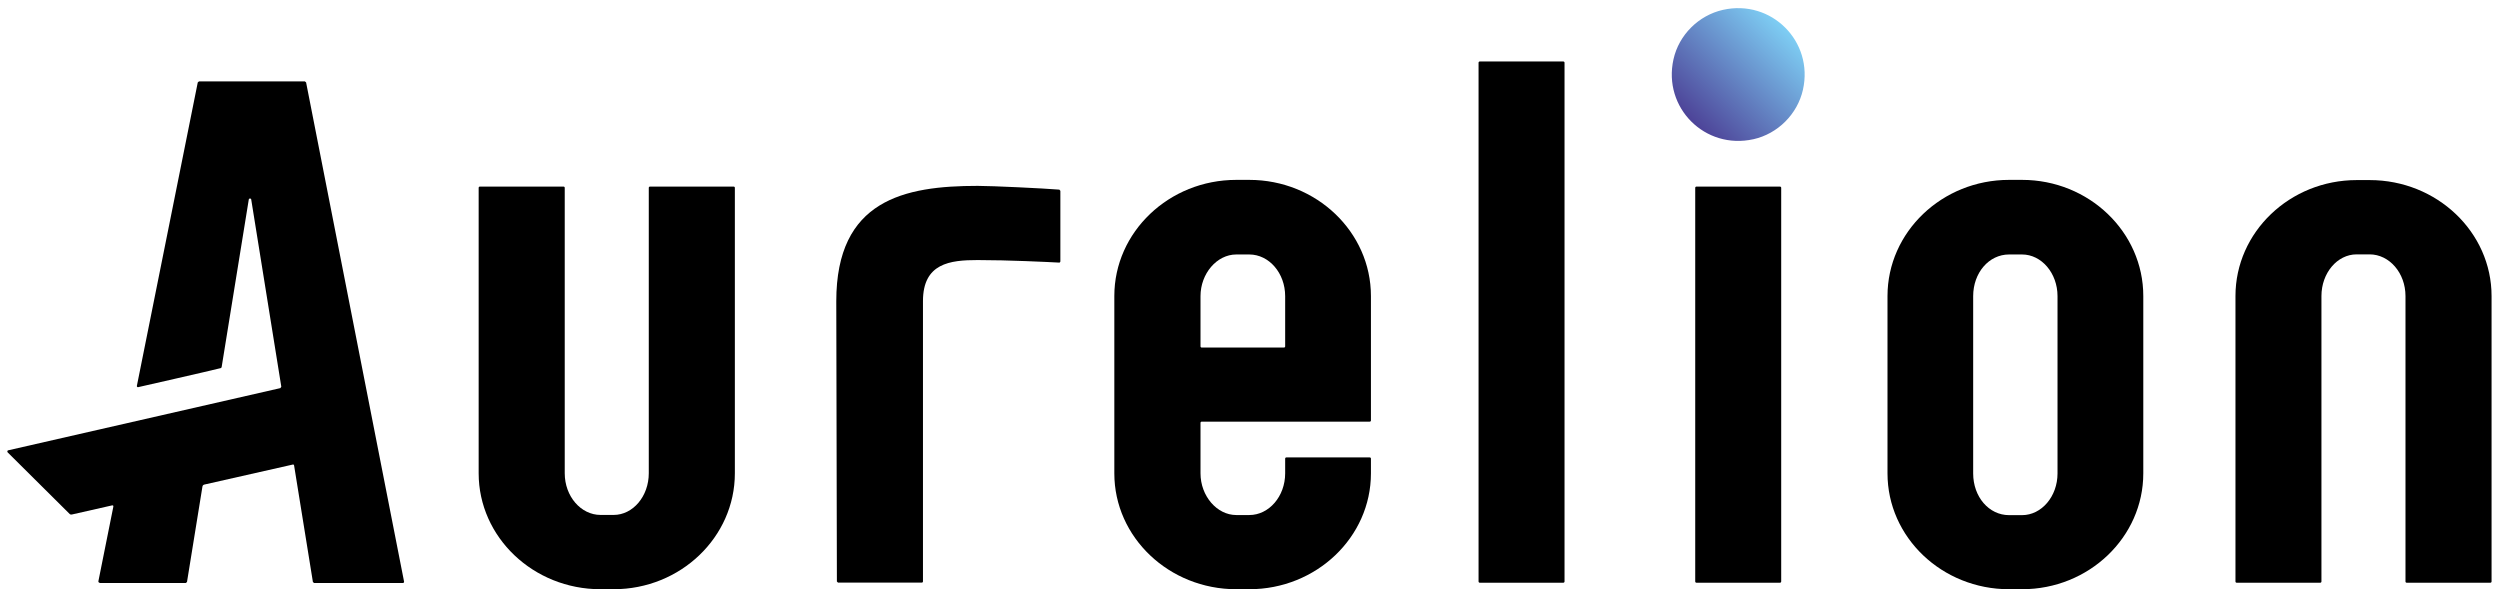 <svg width="246" height="58" viewBox="0 0 246 58" fill="none" xmlns="http://www.w3.org/2000/svg">
<path d="M9.8 57.34C9.8 57.34 9.73 57.32 9.71 57.3C9.69 57.27 9.68 57.24 9.68 57.2L11.15 49.87C11.17 49.76 11.13 49.71 11.03 49.73C11 49.73 10.44 49.86 7.06 50.63C6.99 50.65 6.91 50.63 6.86 50.58L0.75 44.51C0.75 44.51 0.71 44.43 0.72 44.39C0.73 44.35 0.77 44.32 0.81 44.31L27.59 38.19L27.68 38.05L24.72 19.63C24.72 19.57 24.66 19.53 24.6 19.53C24.54 19.53 24.49 19.57 24.48 19.63L21.81 36.12C21.81 36.12 21.78 36.2 21.73 36.22C20.72 36.48 13.59 38.1 13.58 38.1C13.55 38.1 13.52 38.09 13.5 38.07C13.47 38.04 13.46 38 13.47 37.96L19.46 8.11L19.58 8.01H30L30.12 8.11L39.76 57.23C39.76 57.23 39.76 57.3 39.73 57.33C39.7 57.36 39.67 57.37 39.64 57.37H30.91L30.79 57.27L28.94 45.81C28.93 45.74 28.89 45.7 28.82 45.71C28.78 45.71 28.08 45.88 20.11 47.68C20.01 47.7 19.93 47.78 19.92 47.88L18.4 57.27L18.28 57.37H9.8V57.34Z" fill="black"/>
<path d="M82.47 57.34L82.35 57.22L82.29 29.64C82.29 19.67 88.98 18.29 96.2 18.29C97.64 18.29 102.64 18.53 104.24 18.66L104.34 18.78V25.72C104.34 25.72 104.33 25.78 104.3 25.81C104.28 25.83 104.25 25.84 104.22 25.84C103.1 25.78 99.21 25.59 96.2 25.59C93.48 25.59 90.82 25.9 90.82 29.63V57.21C90.82 57.28 90.77 57.33 90.7 57.33H82.47V57.34Z" fill="black"/>
<path d="M121.65 57.98C115.03 57.98 109.65 52.87 109.65 46.58V29.13C109.65 22.83 115.03 17.7 121.65 17.7H122.93C129.53 17.7 134.9 22.83 134.9 29.13V41.37C134.9 41.44 134.85 41.49 134.78 41.49H118.25C118.18 41.49 118.13 41.54 118.13 41.61V46.58C118.13 48.8 119.74 50.68 121.65 50.68H122.93C124.87 50.68 126.46 48.84 126.46 46.58V45.13C126.46 45.06 126.51 45.01 126.58 45.01H134.78C134.85 45.01 134.9 45.06 134.9 45.13V46.58C134.9 52.86 129.53 57.98 122.93 57.98H121.65ZM121.65 25.04C119.74 25.04 118.13 26.92 118.13 29.14V34.08C118.13 34.15 118.18 34.2 118.25 34.2H126.34C126.41 34.2 126.46 34.15 126.46 34.08V29.14C126.46 26.88 124.88 25.04 122.93 25.04H121.65Z" fill="black"/>
<path d="M153.83 6.05H145.61C145.544 6.05 145.49 6.104 145.49 6.17V57.22C145.49 57.286 145.544 57.34 145.61 57.34H153.83C153.896 57.34 153.95 57.286 153.95 57.22V6.17C153.95 6.104 153.896 6.05 153.83 6.05Z" fill="black"/>
<path d="M172.53 13.7C167.77 14.76 163.61 10.6 164.67 5.84C165.2 3.44 167.14 1.51 169.54 0.97C174.3 -0.1 178.48 4.07 177.41 8.83C176.87 11.23 174.94 13.16 172.54 13.7H172.53Z" fill="url(#paint0_linear_133_429)"/>
<path d="M175.15 18.36H166.93C166.864 18.36 166.81 18.414 166.81 18.48V57.22C166.81 57.286 166.864 57.34 166.93 57.34H175.15C175.216 57.34 175.27 57.286 175.27 57.22V18.48C175.27 18.414 175.216 18.36 175.15 18.36Z" fill="black"/>
<path d="M197.69 57.98C191.09 57.98 185.73 52.87 185.73 46.58V29.13C185.73 22.83 191.1 17.7 197.69 17.7H198.97C205.55 17.7 210.9 22.83 210.9 29.13V46.58C210.9 52.86 205.55 57.98 198.97 57.98H197.69ZM197.69 25.04C195.71 25.04 194.16 26.84 194.16 29.14V46.59C194.16 48.89 195.71 50.69 197.69 50.69H198.97C200.89 50.69 202.46 48.85 202.46 46.59V29.14C202.46 26.88 200.89 25.04 198.97 25.04H197.69Z" fill="black"/>
<path d="M59.09 57.98C52.48 57.98 47.1 52.86 47.1 46.57V18.48C47.1 18.41 47.15 18.36 47.22 18.36H55.45C55.52 18.36 55.57 18.41 55.57 18.48V46.57C55.57 48.83 57.15 50.67 59.1 50.67H60.38C62.29 50.67 63.84 48.83 63.84 46.57V18.48C63.84 18.41 63.89 18.36 63.96 18.36H72.19C72.26 18.36 72.31 18.41 72.31 18.48V46.57C72.31 52.86 66.96 57.98 60.38 57.98H59.1H59.09Z" fill="black"/>
<path d="M236.82 57.34C236.75 57.34 236.7 57.29 236.7 57.22V29.13C236.7 26.87 235.12 25.03 233.17 25.03H231.89C229.98 25.03 228.43 26.87 228.43 29.13V57.22C228.43 57.29 228.38 57.34 228.31 57.34H220.09C220.02 57.34 219.97 57.29 219.97 57.22V29.13C219.97 22.84 225.32 17.72 231.9 17.72H233.18C239.79 17.72 245.17 22.84 245.17 29.13V57.22C245.17 57.29 245.12 57.34 245.05 57.34H236.82Z" fill="black"/>
<defs>
<linearGradient id="paint0_linear_133_429" x1="166.42" y1="11.95" x2="175.66" y2="2.72" gradientUnits="userSpaceOnUse">
<stop stop-color="#4D4398"/>
<stop offset="1" stop-color="#7ECEF4"/>
</linearGradient>
</defs>
</svg>
